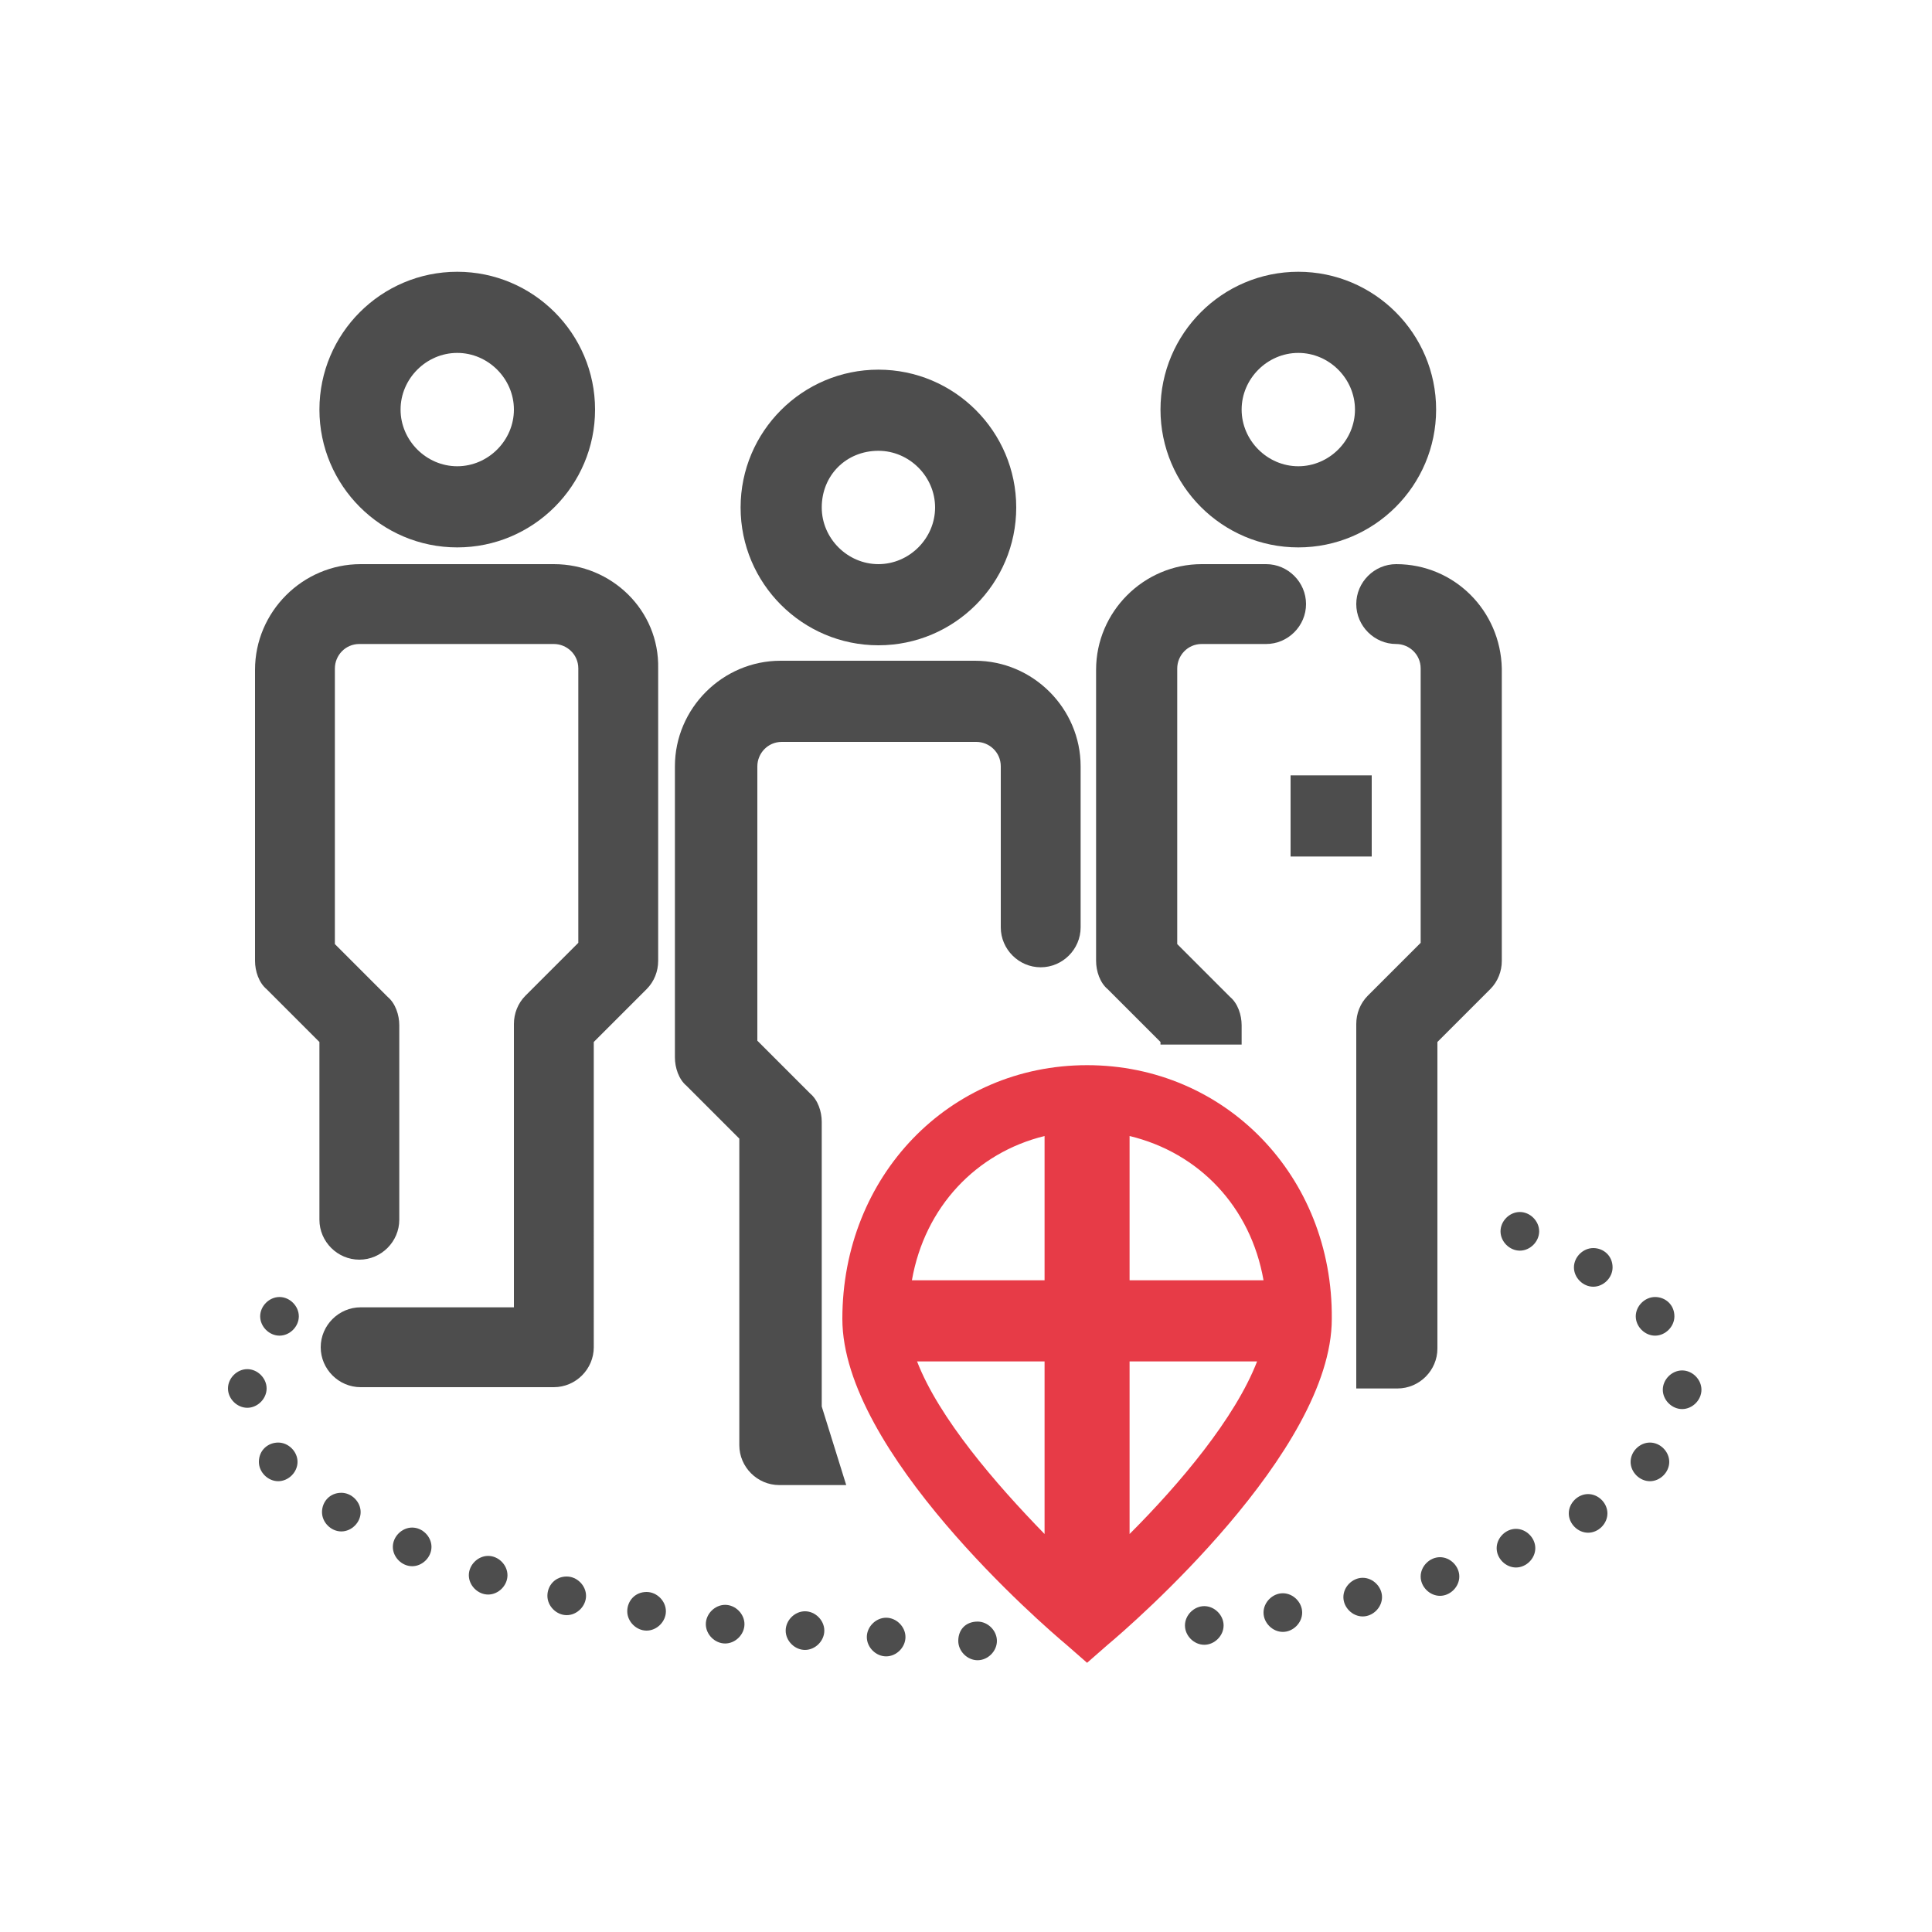 <?xml version="1.0" encoding="utf-8"?>
<!-- Generator: Adobe Illustrator 25.2.1, SVG Export Plug-In . SVG Version: 6.00 Build 0)  -->
<svg version="1.1" id="Ebene_1" xmlns="http://www.w3.org/2000/svg" xmlns:xlink="http://www.w3.org/1999/xlink" x="0px" y="0px"
	 viewBox="0 0 150 150" style="enable-background:new 0 0 150 150;" xml:space="preserve">
<style type="text/css">
	.st0{fill:#E73B47;}
	.st1{fill:#4D4D4D;}
</style>
<path class="st0" d="M84.4,82.7c-10.7,0-19,8.6-19,19.7c0,10.3,15.6,23.8,17.4,25.3l1.6,1.4l1.6-1.4c1.8-1.5,17.4-15,17.4-25.3
	C103.5,91.3,95.1,82.7,84.4,82.7z M98.1,99.4H87.7V88.2C93.1,89.5,97.1,93.7,98.1,99.4z M81.1,88.2v11.2H70.8
	C71.8,93.7,75.8,89.5,81.1,88.2z M71.2,105.7h9.9v13.4C77.3,115.2,72.9,110.1,71.2,105.7z M87.7,119.1v-13.4h9.9
	C95.9,110.1,91.6,115.2,87.7,119.1z"/>
<g>
	<rect x="100.2" y="60.2" class="st1" width="6.3" height="6.3"/>
	<g>
		<path class="st1" d="M63.8,109.2L63.8,109.2L63.8,109.2l0-22.1c0-0.8-0.3-1.7-0.9-2.2l-4.1-4.1V59.5c0-1,0.8-1.9,1.9-1.9h15.1
			c1,0,1.9,0.8,1.9,1.9V72c0,1.7,1.4,3.1,3.1,3.1s3.1-1.4,3.1-3.1V59.5c0-4.5-3.7-8.2-8.2-8.2H60.6c-4.5,0-8.2,3.7-8.2,8.2v22.6
			c0,0.8,0.3,1.7,0.9,2.2l4.1,4.1v23.8c0,1.7,1.4,3.1,3.1,3.1h5.2L63.8,109.2z"/>
		<path class="st1" d="M68.2,50.1c5.9,0,10.7-4.8,10.7-10.7c0-5.9-4.8-10.7-10.7-10.7c-5.9,0-10.7,4.8-10.7,10.7
			C57.5,45.3,62.3,50.1,68.2,50.1z M68.2,35c2.4,0,4.4,2,4.4,4.4c0,2.4-2,4.4-4.4,4.4c-2.4,0-4.4-2-4.4-4.4
			C63.8,36.9,65.7,35,68.2,35z"/>
		<path class="st1" d="M43,43.8H28c-4.5,0-8.2,3.7-8.2,8.2v22.6c0,0.8,0.3,1.7,0.9,2.2l4.1,4.1v13.8c0,1.7,1.4,3.1,3.1,3.1
			s3.1-1.4,3.1-3.1V79.6c0-0.8-0.3-1.7-0.9-2.2l-4.1-4.1V51.9c0-1,0.8-1.9,1.9-1.9H43c1,0,1.9,0.8,1.9,1.9v21.3l-4.1,4.1
			c-0.6,0.6-0.9,1.4-0.9,2.2v22H28c-1.7,0-3.1,1.4-3.1,3.1s1.4,3.1,3.1,3.1H43c1.7,0,3.1-1.4,3.1-3.1V80.9l4.1-4.1
			c0.6-0.6,0.9-1.4,0.9-2.2V51.9C51.2,47.4,47.5,43.8,43,43.8z"/>
		<path class="st1" d="M35.5,42.5c5.9,0,10.7-4.8,10.7-10.7s-4.8-10.7-10.7-10.7c-5.9,0-10.7,4.8-10.7,10.7S29.6,42.5,35.5,42.5z
			 M35.5,27.4c2.4,0,4.4,2,4.4,4.4s-2,4.4-4.4,4.4c-2.4,0-4.4-2-4.4-4.4S33.1,27.4,35.5,27.4z"/>
		<path class="st1" d="M100.8,42.5c5.9,0,10.7-4.8,10.7-10.7s-4.8-10.7-10.7-10.7s-10.7,4.8-10.7,10.7S94.9,42.5,100.8,42.5z
			 M100.8,27.4c2.4,0,4.4,2,4.4,4.4s-2,4.4-4.4,4.4c-2.4,0-4.4-2-4.4-4.4S98.4,27.4,100.8,27.4z"/>
		<g>
			<path class="st1" d="M108.4,43.8c-1.7,0-3.1,1.4-3.1,3.1s1.4,3.1,3.1,3.1c1,0,1.9,0.8,1.9,1.9v21.3l-4.1,4.1
				c-0.6,0.6-0.9,1.4-0.9,2.2v22h0v6.3h3.2c1.7,0,3.1-1.4,3.1-3.1V80.9l4.1-4.1c0.6-0.6,0.9-1.4,0.9-2.2V51.9
				C116.5,47.4,112.9,43.8,108.4,43.8z"/>
			<path class="st1" d="M90.1,80.9v0.2h6.3v-1.5c0-0.8-0.3-1.7-0.9-2.2l-4.1-4.1V51.9c0-1,0.8-1.9,1.9-1.9h5c1.7,0,3.1-1.4,3.1-3.1
				s-1.4-3.1-3.1-3.1h-5c-4.5,0-8.2,3.7-8.2,8.2v22.6c0,0.8,0.3,1.7,0.9,2.2L90.1,80.9z"/>
		</g>
	</g>
	<g>
		<path class="st1" d="M19.2,106.3c0.8,0,1.5,0.7,1.5,1.5l0,0c0,0.8-0.7,1.5-1.5,1.5l0,0c-0.8,0-1.5-0.7-1.5-1.5l0,0
			C17.7,107,18.4,106.3,19.2,106.3z"/>
	</g>
	<g>
		<path class="st1" d="M21.7,100.7c0.8,0,1.5,0.7,1.5,1.5l0,0c0,0.8-0.7,1.5-1.5,1.5l0,0c-0.8,0-1.5-0.7-1.5-1.5l0,0
			C20.2,101.4,20.9,100.7,21.7,100.7z"/>
	</g>
	<g>
		<path class="st1" d="M21.6,112c0.8,0,1.5,0.7,1.5,1.5l0,0c0,0.8-0.7,1.5-1.5,1.5l0,0c-0.8,0-1.5-0.7-1.5-1.5l0,0
			C20.1,112.6,20.8,112,21.6,112z"/>
	</g>
	<g>
		<path class="st1" d="M26.5,115.9c0.8,0,1.5,0.7,1.5,1.5l0,0c0,0.8-0.7,1.5-1.5,1.5l0,0c-0.8,0-1.5-0.7-1.5-1.5l0,0
			C25,116.6,25.6,115.9,26.5,115.9z"/>
	</g>
	<g>
		<path class="st1" d="M32,118.6c0.8,0,1.5,0.7,1.5,1.5l0,0c0,0.8-0.7,1.5-1.5,1.5l0,0c-0.8,0-1.5-0.7-1.5-1.5l0,0
			C30.5,119.3,31.2,118.6,32,118.6z"/>
	</g>
	<g>
		<path class="st1" d="M37.9,120.8c0.8,0,1.5,0.7,1.5,1.5l0,0c0,0.8-0.7,1.5-1.5,1.5l0,0c-0.8,0-1.5-0.7-1.5-1.5l0,0
			C36.4,121.5,37.1,120.8,37.9,120.8z"/>
	</g>
	<g>
		<path class="st1" d="M44,122.4c0.8,0,1.5,0.7,1.5,1.5l0,0c0,0.8-0.7,1.5-1.5,1.5l0,0c-0.8,0-1.5-0.7-1.5-1.5l0,0
			C42.5,123.1,43.1,122.4,44,122.4z"/>
	</g>
	<g>
		<path class="st1" d="M50.2,123.6c0.8,0,1.5,0.7,1.5,1.5l0,0c0,0.8-0.7,1.5-1.5,1.5l0,0c-0.8,0-1.5-0.7-1.5-1.5l0,0
			C48.7,124.3,49.3,123.6,50.2,123.6z"/>
	</g>
	<g>
		<path class="st1" d="M56.3,124.6c0.8,0,1.5,0.7,1.5,1.5l0,0c0,0.8-0.7,1.5-1.5,1.5l0,0c-0.8,0-1.5-0.7-1.5-1.5l0,0
			C54.8,125.3,55.5,124.6,56.3,124.6z"/>
	</g>
	<g>
		<path class="st1" d="M62.5,125.1c0.8,0,1.5,0.7,1.5,1.5l0,0c0,0.8-0.7,1.5-1.5,1.5l0,0c-0.8,0-1.5-0.7-1.5-1.5l0,0
			C61,125.8,61.7,125.1,62.5,125.1z"/>
	</g>
	<g>
		<path class="st1" d="M68.8,125.6c0.8,0,1.5,0.7,1.5,1.5l0,0c0,0.8-0.7,1.5-1.5,1.5l0,0c-0.8,0-1.5-0.7-1.5-1.5l0,0
			C67.3,126.3,68,125.6,68.8,125.6z"/>
	</g>
	<g>
		<path class="st1" d="M75.9,125.9c0.8,0,1.5,0.7,1.5,1.5l0,0c0,0.8-0.7,1.5-1.5,1.5l0,0c-0.8,0-1.5-0.7-1.5-1.5l0,0
			C74.4,126.5,75,125.9,75.9,125.9z"/>
	</g>
	<g>
		<path class="st1" d="M132.1,107.9L132.1,107.9c0,0.8-0.7,1.5-1.5,1.5l0,0c-0.8,0-1.5-0.7-1.5-1.5l0,0c0-0.8,0.7-1.5,1.5-1.5
			S132.1,107.1,132.1,107.9z"/>
	</g>
	<g>
		<path class="st1" d="M130,102.2L130,102.2c0,0.8-0.7,1.5-1.5,1.5l0,0c-0.8,0-1.5-0.7-1.5-1.5l0,0c0-0.8,0.7-1.5,1.5-1.5
			S130,101.3,130,102.2z"/>
	</g>
	<g>
		<path class="st1" d="M125.2,98.4L125.2,98.4c0,0.8-0.7,1.5-1.5,1.5l0,0c-0.8,0-1.5-0.7-1.5-1.5l0,0c0-0.8,0.7-1.5,1.5-1.5
			S125.2,97.5,125.2,98.4z"/>
	</g>
	<g>
		<path class="st1" d="M119.5,95.6L119.5,95.6c0,0.8-0.7,1.5-1.5,1.5l0,0c-0.8,0-1.5-0.7-1.5-1.5l0,0c0-0.8,0.7-1.5,1.5-1.5
			S119.5,94.8,119.5,95.6z"/>
	</g>
	<g>
		<path class="st1" d="M129.6,113.5L129.6,113.5c0,0.8-0.7,1.5-1.5,1.5l0,0c-0.8,0-1.5-0.7-1.5-1.5l0,0c0-0.8,0.7-1.5,1.5-1.5
			S129.6,112.7,129.6,113.5z"/>
	</g>
	<g>
		<path class="st1" d="M124.8,117.5L124.8,117.5c0,0.8-0.7,1.5-1.5,1.5l0,0c-0.8,0-1.5-0.7-1.5-1.5l0,0c0-0.8,0.7-1.5,1.5-1.5
			S124.8,116.7,124.8,117.5z"/>
	</g>
	<g>
		<path class="st1" d="M119.2,120.2L119.2,120.2c0,0.8-0.7,1.5-1.5,1.5l0,0c-0.8,0-1.5-0.7-1.5-1.5l0,0c0-0.8,0.7-1.5,1.5-1.5
			S119.2,119.4,119.2,120.2z"/>
	</g>
	<g>
		<path class="st1" d="M113.3,122.4L113.3,122.4c0,0.8-0.7,1.5-1.5,1.5l0,0c-0.8,0-1.5-0.7-1.5-1.5l0,0c0-0.8,0.7-1.5,1.5-1.5
			S113.3,121.6,113.3,122.4z"/>
	</g>
	<g>
		<path class="st1" d="M107.3,124L107.3,124c0,0.8-0.7,1.5-1.5,1.5l0,0c-0.8,0-1.5-0.7-1.5-1.5l0,0c0-0.8,0.7-1.5,1.5-1.5
			S107.3,123.2,107.3,124z"/>
	</g>
	<g>
		<path class="st1" d="M101.1,125.2L101.1,125.2c0,0.8-0.7,1.5-1.5,1.5l0,0c-0.8,0-1.5-0.7-1.5-1.5l0,0c0-0.8,0.7-1.5,1.5-1.5
			S101.1,124.4,101.1,125.2z"/>
	</g>
	<g>
		<path class="st1" d="M95,126.2L95,126.2c0,0.8-0.7,1.5-1.5,1.5l0,0c-0.8,0-1.5-0.7-1.5-1.5l0,0c0-0.8,0.7-1.5,1.5-1.5
			S95,125.4,95,126.2z"/>
	</g>
</g>
</svg>
